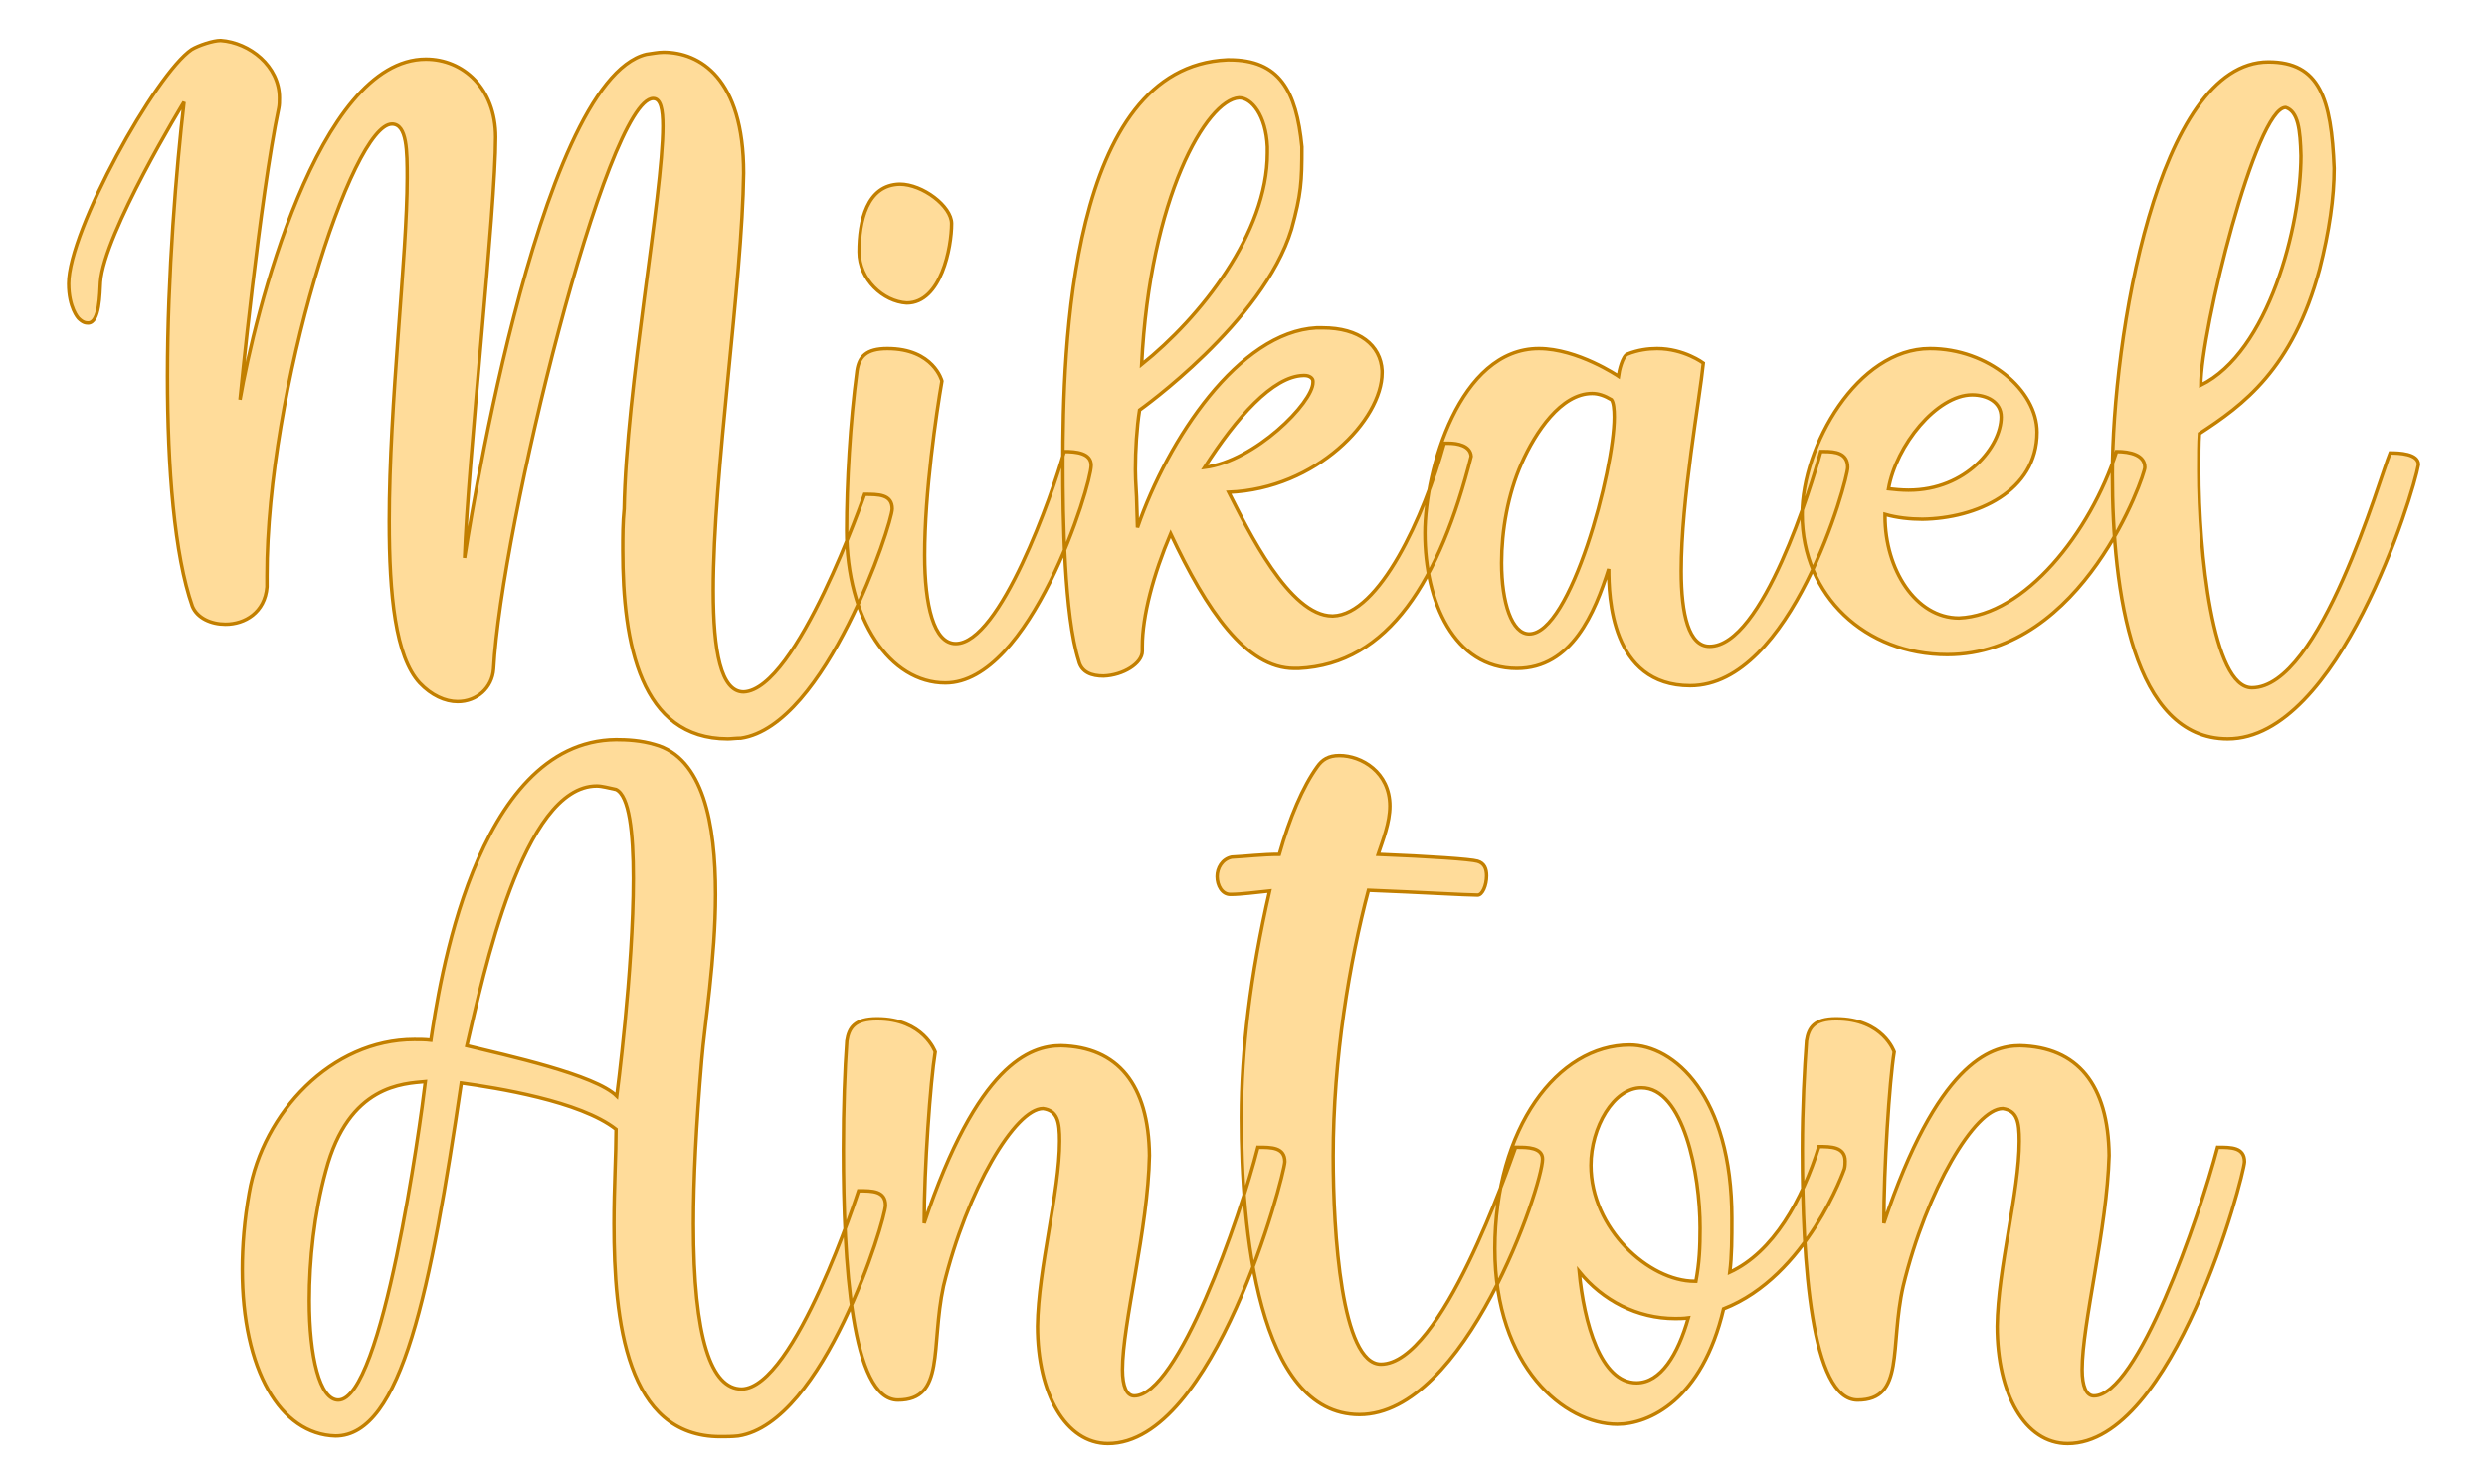 <?xml version="1.0" encoding="UTF-8" standalone="no"?><!DOCTYPE svg PUBLIC "-//W3C//DTD SVG 1.1//EN" "http://www.w3.org/Graphics/SVG/1.1/DTD/svg11.dtd"><svg xmlns="http://www.w3.org/2000/svg" xmlns:xlink="http://www.w3.org/1999/xlink" version="1.1" width="200mm" height="119.391mm" viewBox="133.941 167.488 15.118 9.025" xml:space="preserve">
<desc>Created with Fabric.js 3.4.0</desc>
<defs>
</defs>
<g operation_id="97306605120618496" width="15.118" height="9.025" transform="matrix(1 0 0 1 141.5 172)" id="2">
<rect style="stroke: rgb(0,0,0); stroke-width: 0; stroke-dasharray: none; stroke-linecap: butt; stroke-dashoffset: 0; stroke-linejoin: miter; stroke-miterlimit: 4; fill: rgb(255,255,255); fill-opacity: 0; fill-rule: nonzero; opacity: 1;" x="-7.559" y="-4.512" rx="1" ry="1" width="15.118" height="9.025"/>
</g>
<g operation_id="97306605095444480" width="33.306" height="15.82" transform="matrix(0.42 0 0 0.42 141.347 169.893)" id="Txt-5">
<filter id="SVGID_0" y="-23.034%" height="146.068%" x="-21.441%" width="142.882%">
	<feGaussianBlur in="SourceAlpha" stdDeviation="0.14"/>
	<feOffset dx="0.2" dy="0.2" result="oBlur"/>
	<feFlood flood-color="rgb(194,127,0)" flood-opacity="1"/>
	<feComposite in2="oBlur" operator="in"/>
	<feMerge>
		<feMergeNode/>
		<feMergeNode in="SourceGraphic"/>
	</feMerge>
</filter>
		
<path d="M-11.74-3.15C-11.74-2.03-12.00 0.11-12.00 1.82C-12.00 2.89-11.91 3.78-11.56 4.16C-11.39 4.34-11.19 4.43-11.01 4.43C-10.73 4.43-10.51 4.23-10.49 3.96C-10.38 1.89-8.85-4.30-8.18-4.30C-8.07-4.30-8.04-4.14-8.04-3.90C-8.04-2.90-8.57-0.11-8.60 1.64C-8.62 1.84-8.62 2.03-8.62 2.24C-8.62 3.60-8.36 4.97-7.10 4.97C-7.05 4.97-6.98 4.96-6.91 4.96C-5.68 4.78-4.72 1.85-4.72 1.64C-4.72 1.43-4.92 1.43-5.12 1.43C-5.12 1.43-6.10 4.26-6.87 4.29C-7.20 4.29-7.31 3.70-7.31 2.82C-7.31 1.12-6.89-1.64-6.87-3.22C-6.87-4.60-7.51-4.97-8.03-4.97C-8.11-4.97-8.20-4.95-8.28-4.94C-9.88-4.55-10.91 2.35-10.91 2.35C-10.86 0.93-10.46-2.69-10.46-3.74C-10.46-4.45-10.93-4.87-11.47-4.87C-13.04-4.87-13.95-1.16-14.16 0.06C-14.16 0.06-13.87-2.88-13.60-4.16C-13.59-4.21-13.59-4.25-13.59-4.31C-13.59-4.77-14.02-5.11-14.44-5.14C-14.55-5.14-14.76-5.07-14.86-5.01C-15.38-4.66-16.64-2.39-16.64-1.62C-16.64-1.27-16.50-1.12-16.50-1.12C-16.44-1.06-16.40-1.05-16.36-1.05C-16.19-1.05-16.19-1.48-16.18-1.64C-16.13-2.35-14.97-4.25-14.97-4.25C-15.08-3.30-15.21-1.75-15.21-0.28C-15.21 1.05-15.11 2.31-14.85 3.05C-14.78 3.22-14.58 3.31-14.37 3.31C-14.09 3.31-13.80 3.14-13.77 2.77L-13.77 2.61C-13.77-0.10-12.54-3.93-11.96-3.93C-11.74-3.93-11.74-3.53-11.74-3.15ZM-4.61-3.06C-5.09-3.05-5.20-2.52-5.20-2.08C-5.20-1.68-4.85-1.36-4.51-1.34C-4.01-1.34-3.86-2.15-3.86-2.49C-3.86-2.74-4.28-3.06-4.61-3.06ZM-4.79-0.68C-5.10-0.68-5.20-0.56-5.23-0.36C-5.33 0.39-5.38 1.28-5.38 1.95C-5.38 3.25-4.75 4.16-3.95 4.16C-2.72 4.16-1.84 1.30-1.84 1.01C-1.84 0.83-2.06 0.81-2.23 0.81C-2.40 1.43-3.16 3.59-3.80 3.59C-4.12 3.59-4.25 3.03-4.25 2.31C-4.25 1.40-4.08 0.25-4.00-0.21C-4.00-0.21-4.12-0.68-4.79-0.68ZM-1.66 4.06C-1.38 4.05-1.10 3.88-1.10 3.70L-1.10 3.63C-1.10 3.19-0.94 2.59-0.69 2.00C-0.17 3.11 0.40 3.95 1.10 3.95L1.16 3.95C2.47 3.89 3.21 2.66 3.66 0.88C3.65 0.72 3.45 0.69 3.34 0.69L3.27 0.69C2.98 1.75 2.33 3.17 1.66 3.19L1.65 3.19C1.03 3.19 0.43 1.95 0.15 1.40C1.42 1.35 2.37 0.35 2.37-0.33L2.37-0.36C2.35-0.73 2.04-0.98 1.51-0.98L1.42-0.98C0.30-0.92-0.73 0.63-1.17 1.91L-1.18 1.58C-1.18 1.44-1.20 1.26-1.20 1.07C-1.20 0.79-1.18 0.46-1.14 0.21C-1.14 0.21 0.65-1.06 1.06-2.41C1.20-2.92 1.21-3.09 1.21-3.60C1.13-4.42 0.88-4.86 0.16-4.86L0.13-4.86C-2.16-4.76-2.25-0.67-2.25 1.00C-2.25 1.75-2.23 3.18-2.02 3.84C-1.98 4.01-1.83 4.06-1.66 4.06ZM0.30-4.31C0.48-4.31 0.69-4.06 0.71-3.60L0.71-3.51C0.71-2.35-0.26-1.13-1.11-0.45C-0.99-2.87-0.17-4.28 0.30-4.31ZM1.37-0.21L1.37-0.19C1.37 0.10 0.53 0.95-0.20 1.04C0.26 0.32 0.79-0.28 1.23-0.29L1.25-0.29C1.32-0.29 1.37-0.25 1.37-0.21ZM2.99 1.99C2.99 2.98 3.41 3.95 4.32 3.95C5.12 3.95 5.45 3.14 5.65 2.51C5.65 2.90 5.68 4.20 6.83 4.20C8.30 4.20 9.11 1.22 9.11 1.04C9.11 0.83 8.93 0.81 8.77 0.81L8.72 0.81C8.59 1.29 7.88 3.63 7.11 3.63C6.81 3.63 6.70 3.17 6.70 2.54C6.70 1.50 6.97 0.04 7.02-0.47C7.02-0.47 6.74-0.68 6.35-0.68C6.22-0.68 6.07-0.66 5.92-0.60C5.85-0.57 5.80-0.36 5.79-0.28C5.79-0.28 5.20-0.68 4.64-0.68C3.49-0.68 2.99 1.08 2.99 1.99ZM4.50 3.45C4.25 3.45 4.10 3.00 4.10 2.42C4.10 1.96 4.19 1.43 4.39 0.98C4.59 0.53 4.96-0.03 5.41-0.03C5.50-0.03 5.59 0.00 5.69 0.06C5.72 0.10 5.73 0.20 5.73 0.31C5.73 1.08 5.10 3.45 4.50 3.45ZM10.30-0.68C9.25-0.68 8.45 0.73 8.45 1.72C8.45 2.90 9.37 3.75 10.55 3.75C12.52 3.75 13.41 1.15 13.41 1.04C13.41 0.86 13.20 0.81 13.00 0.81C12.62 1.99 11.67 3.18 10.72 3.22C10.09 3.22 9.65 2.51 9.65 1.75L9.65 1.72C9.82 1.77 10.02 1.79 10.19 1.79C10.97 1.78 11.85 1.39 11.85 0.53C11.85-0.08 11.14-0.68 10.30-0.68ZM11.33 0.31C11.33 0.73 10.83 1.37 9.99 1.37C9.89 1.37 9.79 1.36 9.70 1.35C9.81 0.72 10.40-0.01 10.91-0.01C11.12-0.01 11.33 0.09 11.33 0.31ZM14.96 4.23C14.39 4.23 14.19 2.26 14.19 1.08C14.19 0.87 14.19 0.69 14.20 0.55C14.83 0.14 15.55-0.38 15.94-1.83C16.08-2.38 16.15-2.87 16.15-3.29C16.11-4.30 15.94-4.83 15.20-4.83C13.59-4.83 12.94-0.82 12.94 1.14C12.94 2.84 13.24 4.97 14.61 4.97C16.22 4.97 17.30 1.42 17.37 1.00C17.37 0.84 17.09 0.83 16.96 0.83C16.81 1.19 15.95 4.23 14.96 4.23ZM15.67-3.47C15.67-2.45 15.20-0.63 14.22-0.15C14.22-0.94 15.02-4.17 15.45-4.17C15.63-4.11 15.66-3.85 15.67-3.47Z" style="stroke: rgb(194, 127, 0); stroke-width: 0.05; stroke-dasharray: none; stroke-linecap: butt; stroke-dashoffset: 0; stroke-linejoin: miter; stroke-miterlimit: 4; fill: rgb(255, 220, 154); fill-rule: nonzero; opacity: 1;"/></g>
<g operation_id="97306605095444480" width="28.336" height="15.82" transform="matrix(0.42 0 0 0.42 141.365 174.123)" id="Txt-11">
<filter id="SVGID_0" y="-23.034%" height="146.068%" x="-21.694%" width="143.388%">
	<feGaussianBlur in="SourceAlpha" stdDeviation="0.14"/>
	<feOffset dx="0.2" dy="0.2" result="oBlur"/>
	<feFlood flood-color="rgb(194,127,0)" flood-opacity="1"/>
	<feComposite in2="oBlur" operator="in"/>
	<feMerge>
		<feMergeNode/>
		<feMergeNode in="SourceGraphic"/>
	</feMerge>
</filter>
		
<path d="M-8.76-5.09C-10.82-5.07-11.33-1.47-11.44-0.74C-11.52-0.75-11.59-0.75-11.68-0.75C-12.88-0.75-13.87 0.31-14.07 1.47C-14.14 1.86-14.17 2.24-14.17 2.58C-14.17 4.03-13.62 4.97-12.82 4.99C-11.86 4.99-11.44 2.87-11.00-0.12C-10.50-0.05-9.28 0.14-8.76 0.55C-8.76 0.90-8.79 1.39-8.79 1.92C-8.79 3.33-8.61 5.00-7.25 5.00C-7.17 5.00-7.08 5.00-6.99 4.99C-5.75 4.80-4.86 1.86-4.86 1.65C-4.86 1.44-5.05 1.44-5.25 1.44C-5.25 1.44-6.17 4.29-6.94 4.31C-7.38 4.31-7.64 3.59-7.64 1.92C-7.64 1.28-7.60 0.49-7.52-0.45C-7.48-0.95-7.32-1.93-7.32-2.85C-7.32-3.88-7.50-4.83-8.20-5.02C-8.40-5.08-8.60-5.09-8.76-5.09ZM-9.04-4.42C-8.96-4.42-8.86-4.39-8.76-4.37C-8.57-4.28-8.51-3.75-8.51-3.08C-8.51-1.76-8.75 0.07-8.75 0.07C-9.06-0.24-10.35-0.52-10.92-0.66C-10.68-1.69-10.11-4.42-9.04-4.42ZM-11.52-0.14C-11.59 0.46-12.14 4.47-12.78 4.47C-13.05 4.47-13.20 3.84-13.20 3.03C-13.20 2.45-13.13 1.77-12.96 1.15C-12.63-0.10-11.83-0.11-11.52-0.14ZM-5.47 0.84C-5.47 2.48-5.35 4.47-4.68 4.47C-3.99 4.47-4.21 3.70-4.02 2.82C-3.68 1.42-2.98 0.25-2.58 0.25C-2.37 0.28-2.34 0.44-2.34 0.72C-2.34 1.46-2.65 2.56-2.66 3.40C-2.66 4.38-2.25 5.10-1.64 5.10C-0.10 5.10 0.91 1.23 0.92 1.02C0.92 0.81 0.73 0.81 0.53 0.81C0.27 1.84-0.63 4.41-1.26 4.41C-1.37 4.41-1.43 4.27-1.43 4.03C-1.43 3.36-1.06 2.00-1.04 0.93C-1.05-0.10-1.50-0.64-2.32-0.66C-2.77-0.66-3.53-0.39-4.30 1.91C-4.30 1.11-4.21-0.14-4.14-0.57C-4.14-0.57-4.31-1.05-4.98-1.05C-5.31-1.05-5.39-0.92-5.42-0.73C-5.45-0.32-5.47 0.24-5.47 0.84ZM0.70-2.90C0.42-1.68 0.29-0.59 0.29 0.38C0.29 1.96 0.52 4.68 2.00 4.68C3.54 4.68 4.65 1.36 4.65 0.98C4.65 0.81 4.42 0.81 4.30 0.81L4.26 0.81C4.16 1.08 3.19 3.95 2.31 3.95C1.74 3.95 1.62 2.05 1.62 0.94C1.62-0.49 1.86-1.89 2.13-2.91C2.88-2.88 3.56-2.84 3.71-2.84C3.78-2.84 3.84-2.98 3.84-3.12C3.84-3.22 3.81-3.30 3.71-3.33C3.61-3.36 3.01-3.40 2.27-3.43C2.34-3.64 2.44-3.89 2.44-4.13C2.44-4.62 2.03-4.86 1.71-4.86C1.55-4.86 1.46-4.80 1.39-4.70C1.18-4.41 0.99-3.96 0.84-3.43C0.59-3.43 0.36-3.40 0.15-3.39C0.01-3.36-0.06-3.23-0.06-3.11C-0.06-2.98 0.01-2.85 0.13-2.85C0.29-2.85 0.50-2.88 0.70-2.90ZM3.96 2.28C3.96 3.99 4.97 4.82 5.73 4.82C6.19 4.82 6.96 4.47 7.27 3.15C8.48 2.68 9.02 1.12 9.02 1.12C9.03 1.08 9.03 1.04 9.03 1.01C9.03 0.80 8.82 0.80 8.65 0.80C8.41 1.57 7.99 2.33 7.36 2.62C7.39 2.38 7.39 2.13 7.39 1.84C7.39 0.06 6.55-0.67 5.91-0.67C4.87-0.67 3.96 0.53 3.96 2.28ZM6.08-0.05C6.69-0.05 6.93 1.19 6.93 1.98C6.93 2.26 6.92 2.48 6.87 2.75L6.85 2.75C6.19 2.75 5.35 1.99 5.35 1.07C5.35 0.52 5.68-0.05 6.08-0.05ZM5.18 2.61C5.52 3.03 6.02 3.29 6.57 3.29C6.62 3.29 6.69 3.29 6.76 3.28C6.61 3.81 6.36 4.22 6.01 4.22C5.49 4.22 5.25 3.35 5.18 2.61ZM8.41 0.84C8.41 2.48 8.54 4.47 9.21 4.47C9.90 4.47 9.67 3.70 9.87 2.82C10.21 1.42 10.91 0.25 11.31 0.25C11.52 0.28 11.55 0.44 11.55 0.72C11.55 1.46 11.24 2.56 11.23 3.40C11.23 4.38 11.63 5.10 12.25 5.10C13.79 5.10 14.80 1.23 14.81 1.02C14.81 0.81 14.62 0.81 14.42 0.81C14.15 1.84 13.26 4.41 12.63 4.41C12.52 4.41 12.46 4.27 12.46 4.03C12.46 3.36 12.82 2.00 12.85 0.93C12.84-0.10 12.39-0.64 11.56-0.66C11.12-0.66 10.36-0.39 9.59 1.91C9.59 1.11 9.67-0.14 9.74-0.57C9.74-0.57 9.58-1.05 8.90-1.05C8.58-1.05 8.50-0.92 8.47-0.73C8.44-0.32 8.41 0.24 8.41 0.84Z" style="stroke: rgb(194, 127, 0); stroke-width: 0.05; stroke-dasharray: none; stroke-linecap: butt; stroke-dashoffset: 0; stroke-linejoin: miter; stroke-miterlimit: 4; fill: rgb(255, 220, 154); fill-rule: nonzero; opacity: 1;"/></g>
</svg>